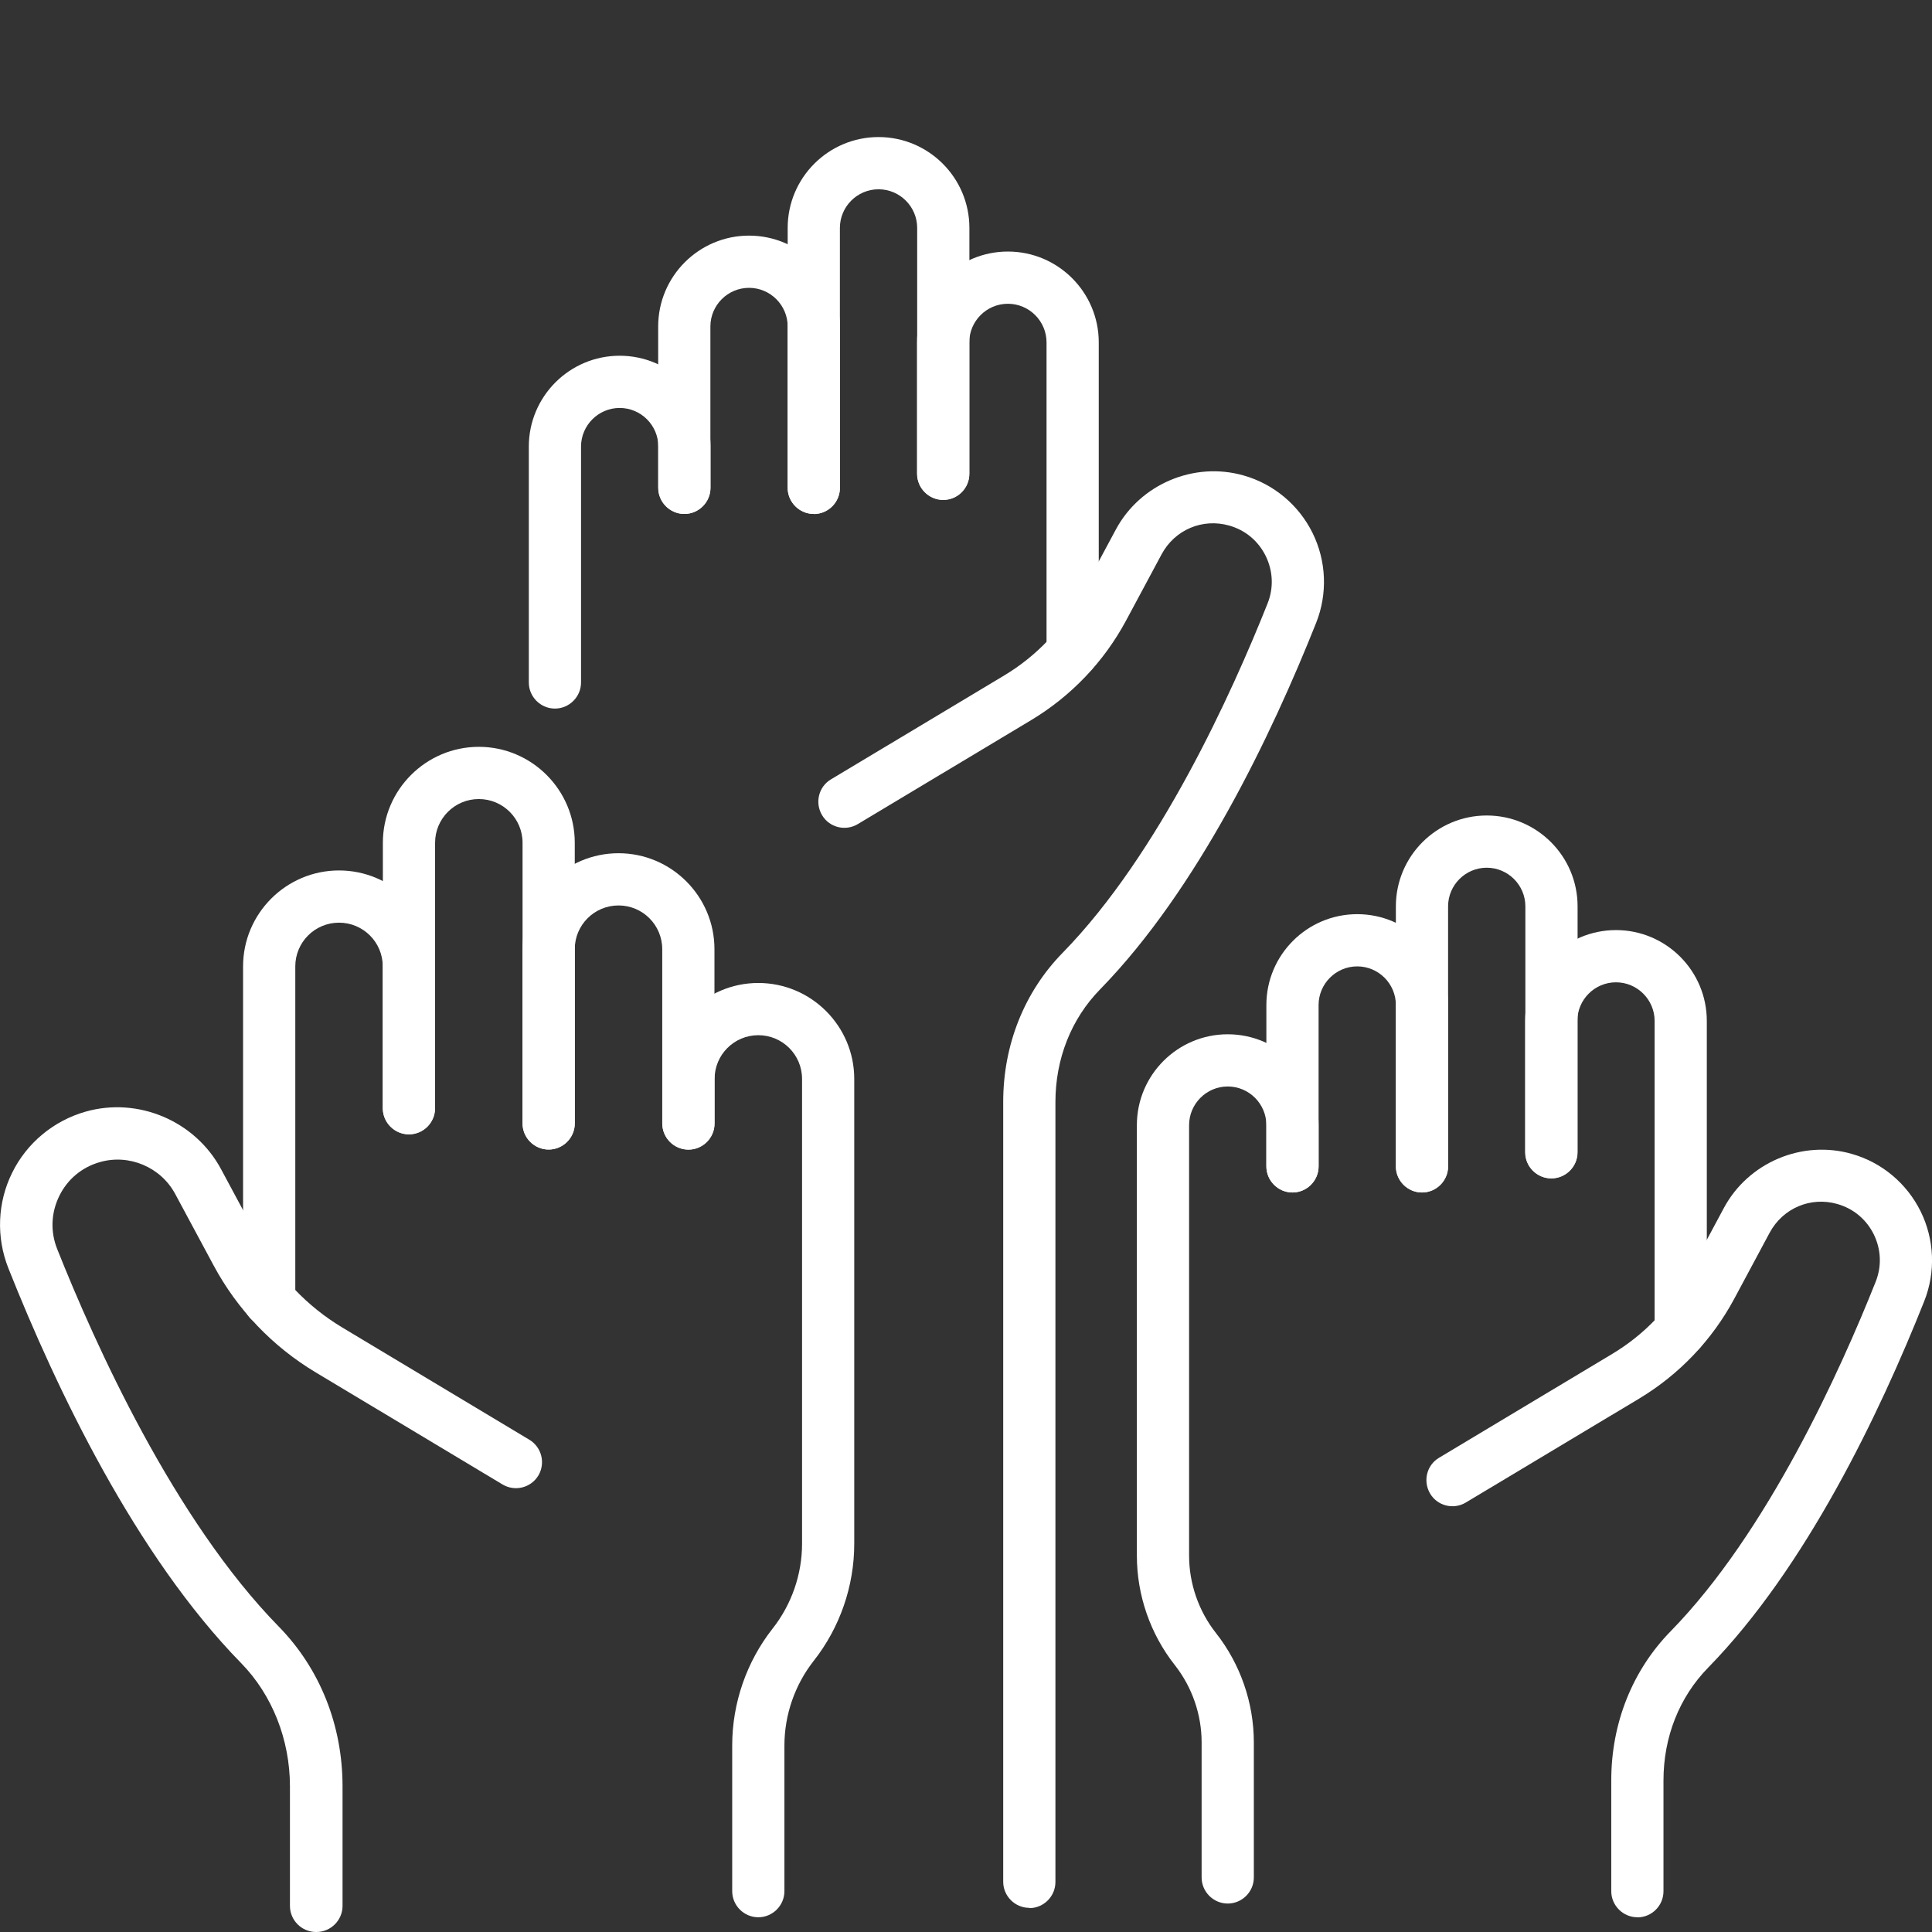 <svg width="70" height="70" viewBox="0 0 70 70" fill="none" xmlns="http://www.w3.org/2000/svg">
<rect x="0" y="0" width="70" height="70" fill="#333333" stroke="none"/>
<g clip-path="url(#clip0_807_1645)">
<path d="M27.475 69.466C26.955 69.466 26.529 69.04 26.529 68.52V63.241C26.529 61.709 27.049 60.205 27.995 59.004C28.681 58.133 29.06 57.041 29.06 55.934V39.091C29.06 38.216 28.35 37.507 27.475 37.507C26.6 37.507 25.891 38.216 25.891 39.091V40.709C25.891 41.229 25.465 41.655 24.945 41.655C24.424 41.655 23.999 41.229 23.999 40.709V39.091C23.999 37.176 25.56 35.615 27.475 35.615C29.391 35.615 30.951 37.176 30.951 39.091V55.934C30.951 57.466 30.431 58.97 29.485 60.172C28.799 61.042 28.421 62.135 28.421 63.241V68.52C28.421 69.04 27.995 69.466 27.475 69.466Z" fill="#FFFFFF"/>
<path d="M24.94 41.65C24.42 41.65 23.994 41.224 23.994 40.704V34.39C23.994 33.515 23.285 32.806 22.41 32.806C21.535 32.806 20.825 33.515 20.825 34.39V40.704C20.825 41.224 20.399 41.65 19.879 41.65C19.359 41.65 18.933 41.224 18.933 40.704V34.39C18.933 32.474 20.494 30.914 22.41 30.914C24.325 30.914 25.886 32.474 25.886 34.39V40.704C25.886 41.224 25.46 41.65 24.94 41.65Z" fill="#FFFFFF"/>
<path d="M19.879 41.65C19.359 41.65 18.933 41.224 18.933 40.704V30.535C18.933 29.66 18.224 28.951 17.349 28.951C16.474 28.951 15.764 29.66 15.764 30.535V40.156C15.764 40.676 15.338 41.101 14.818 41.101C14.298 41.101 13.872 40.676 13.872 40.156V30.535C13.872 28.62 15.433 27.059 17.349 27.059C19.264 27.059 20.825 28.62 20.825 30.535V40.704C20.825 41.224 20.399 41.65 19.879 41.65Z" fill="#FFFFFF"/>
<path d="M9.753 48.059C9.233 48.059 8.807 47.633 8.807 47.113V35.014C8.807 33.099 10.368 31.538 12.283 31.538C14.199 31.538 15.76 33.099 15.76 35.014V40.151C15.76 40.671 15.334 41.097 14.814 41.097C14.293 41.097 13.868 40.671 13.868 40.151V35.014C13.868 34.139 13.158 33.43 12.283 33.43C11.408 33.43 10.699 34.139 10.699 35.014V47.113C10.699 47.633 10.273 48.059 9.753 48.059Z" fill="#FFFFFF"/>
<path d="M11.451 70C10.931 70 10.505 69.574 10.505 69.054V64.722C10.505 63.033 9.862 61.406 8.736 60.257C4.914 56.35 2.039 50.32 0.303 45.949C-0.142 44.828 -0.094 43.57 0.44 42.492C0.97 41.413 1.939 40.609 3.098 40.278C5.004 39.734 7.071 40.614 8.008 42.359L9.403 44.956C10.098 46.252 11.134 47.335 12.392 48.092L19.179 52.164C19.628 52.434 19.77 53.016 19.506 53.46C19.236 53.91 18.654 54.051 18.21 53.786L11.422 49.714C9.871 48.782 8.599 47.449 7.743 45.855L6.347 43.258C5.827 42.288 4.678 41.801 3.623 42.104C2.97 42.288 2.445 42.724 2.147 43.334C1.849 43.944 1.821 44.625 2.072 45.254C3.443 48.702 6.305 55.059 10.103 58.937C11.593 60.46 12.411 62.513 12.411 64.722V69.054C12.411 69.574 11.985 70 11.465 70H11.451Z" fill="#FFFFFF"/>
<path d="M44.483 68.969C43.963 68.969 43.537 68.543 43.537 68.023V63.132C43.537 62.12 43.192 61.127 42.568 60.332C41.679 59.207 41.191 57.797 41.191 56.364V40.766C41.191 38.949 42.667 37.474 44.483 37.474C46.3 37.474 47.775 38.949 47.775 40.766V42.26C47.775 42.78 47.349 43.206 46.829 43.206C46.309 43.206 45.883 42.78 45.883 42.26V40.766C45.883 39.995 45.254 39.365 44.483 39.365C43.712 39.365 43.083 39.995 43.083 40.766V56.364C43.083 57.376 43.429 58.37 44.053 59.164C44.942 60.29 45.429 61.699 45.429 63.132V68.023C45.429 68.543 45.004 68.969 44.483 68.969Z" fill="#FFFFFF"/>
<path d="M51.521 43.206C51.001 43.206 50.575 42.78 50.575 42.26V36.414C50.575 35.643 49.946 35.014 49.175 35.014C48.404 35.014 47.775 35.643 47.775 36.414V42.26C47.775 42.78 47.349 43.206 46.829 43.206C46.309 43.206 45.883 42.78 45.883 42.26V36.414C45.883 34.598 47.359 33.122 49.175 33.122C50.991 33.122 52.467 34.598 52.467 36.414V42.26C52.467 42.78 52.041 43.206 51.521 43.206Z" fill="#FFFFFF"/>
<path d="M51.521 43.206C51.001 43.206 50.575 42.78 50.575 42.26V32.839C50.575 31.022 52.051 29.547 53.867 29.547C55.683 29.547 57.159 31.022 57.159 32.839V41.749C57.159 42.27 56.733 42.695 56.213 42.695C55.693 42.695 55.267 42.27 55.267 41.749V32.839C55.267 32.068 54.638 31.439 53.867 31.439C53.096 31.439 52.467 32.068 52.467 32.839V42.26C52.467 42.78 52.041 43.206 51.521 43.206Z" fill="#FFFFFF"/>
<path d="M60.895 49.142C60.375 49.142 59.95 48.716 59.95 48.196V36.991C59.95 36.22 59.32 35.591 58.55 35.591C57.779 35.591 57.15 36.22 57.15 36.991V41.749C57.15 42.27 56.724 42.695 56.203 42.695C55.683 42.695 55.258 42.27 55.258 41.749V36.991C55.258 35.175 56.733 33.699 58.55 33.699C60.366 33.699 61.841 35.175 61.841 36.991V48.196C61.841 48.716 61.416 49.142 60.895 49.142Z" fill="#FFFFFF"/>
<path d="M59.325 69.466C58.805 69.466 58.379 69.04 58.379 68.52V64.504C58.379 62.437 59.145 60.517 60.536 59.098C64.041 55.513 66.689 49.634 67.957 46.446C68.184 45.878 68.156 45.268 67.891 44.724C67.621 44.18 67.153 43.788 66.566 43.622C65.602 43.348 64.599 43.774 64.121 44.658L62.83 47.066C62.031 48.551 60.843 49.799 59.396 50.67L53.11 54.439C52.661 54.709 52.079 54.562 51.814 54.113C51.55 53.663 51.691 53.082 52.141 52.817L58.427 49.047C59.581 48.352 60.531 47.359 61.17 46.172L62.461 43.764C63.346 42.118 65.294 41.295 67.087 41.806C68.179 42.114 69.087 42.875 69.589 43.892C70.09 44.909 70.137 46.096 69.716 47.151C68.104 51.204 65.436 56.795 61.889 60.422C60.843 61.491 60.271 62.938 60.271 64.509V68.524C60.271 69.045 59.846 69.47 59.325 69.47V69.466Z" fill="#FFFFFF"/>
<path d="M20.106 25.673C19.586 25.673 19.16 25.247 19.16 24.727V16.181C19.16 14.364 20.636 12.889 22.452 12.889C24.268 12.889 25.744 14.364 25.744 16.181V17.675C25.744 18.195 25.318 18.621 24.798 18.621C24.278 18.621 23.852 18.195 23.852 17.675V16.181C23.852 15.41 23.223 14.781 22.452 14.781C21.681 14.781 21.052 15.41 21.052 16.181V24.727C21.052 25.247 20.626 25.673 20.106 25.673Z" fill="#FFFFFF"/>
<path d="M29.485 18.621C28.965 18.621 28.539 18.195 28.539 17.675V11.829C28.539 11.058 27.91 10.429 27.139 10.429C26.368 10.429 25.739 11.058 25.739 11.829V17.675C25.739 18.195 25.314 18.621 24.793 18.621C24.273 18.621 23.847 18.195 23.847 17.675V11.829C23.847 10.013 25.323 8.537 27.139 8.537C28.956 8.537 30.431 10.013 30.431 11.829V17.675C30.431 18.195 30.006 18.621 29.485 18.621Z" fill="#FFFFFF"/>
<path d="M29.485 18.621C28.965 18.621 28.539 18.195 28.539 17.675V8.258C28.539 6.442 30.015 4.966 31.831 4.966C33.647 4.966 35.123 6.442 35.123 8.258V17.169C35.123 17.689 34.697 18.115 34.177 18.115C33.657 18.115 33.231 17.689 33.231 17.169V8.258C33.231 7.487 32.602 6.858 31.831 6.858C31.06 6.858 30.431 7.487 30.431 8.258V17.68C30.431 18.2 30.006 18.626 29.485 18.626V18.621Z" fill="#FFFFFF"/>
<path d="M38.864 24.557C38.344 24.557 37.918 24.131 37.918 23.611V12.406C37.918 11.635 37.289 11.006 36.518 11.006C35.747 11.006 35.118 11.635 35.118 12.406V17.164C35.118 17.684 34.693 18.11 34.172 18.11C33.652 18.11 33.226 17.684 33.226 17.164V12.406C33.226 10.59 34.702 9.114 36.518 9.114C38.334 9.114 39.81 10.59 39.81 12.406V23.611C39.81 24.131 39.384 24.557 38.864 24.557Z" fill="#FFFFFF"/>
<path d="M37.294 69.125C36.774 69.125 36.348 68.699 36.348 68.179V39.924C36.348 37.857 37.114 35.937 38.505 34.518C42.01 30.933 44.658 25.053 45.926 21.866C46.153 21.298 46.124 20.688 45.859 20.144C45.59 19.6 45.122 19.207 44.535 19.042C43.57 18.768 42.568 19.193 42.09 20.078L40.799 22.485C39.999 23.975 38.812 25.219 37.365 26.089L31.079 29.859C30.63 30.128 30.048 29.982 29.783 29.532C29.518 29.083 29.66 28.501 30.11 28.236L36.395 24.467C37.549 23.772 38.5 22.778 39.139 21.591L40.43 19.184C41.314 17.538 43.263 16.715 45.055 17.226C46.143 17.533 47.056 18.295 47.557 19.311C48.059 20.328 48.106 21.516 47.685 22.57C46.072 26.624 43.405 32.214 39.858 35.847C38.812 36.916 38.24 38.363 38.24 39.933V68.189C38.24 68.709 37.814 69.135 37.294 69.135V69.125Z" fill="#FFFFFF"/>
</g>
<defs>
<clipPath id="clip0_807_1645">
<rect width="70" height="65.034" fill="white" transform="translate(0 4.966)"/>
</clipPath>
</defs>
</svg>
